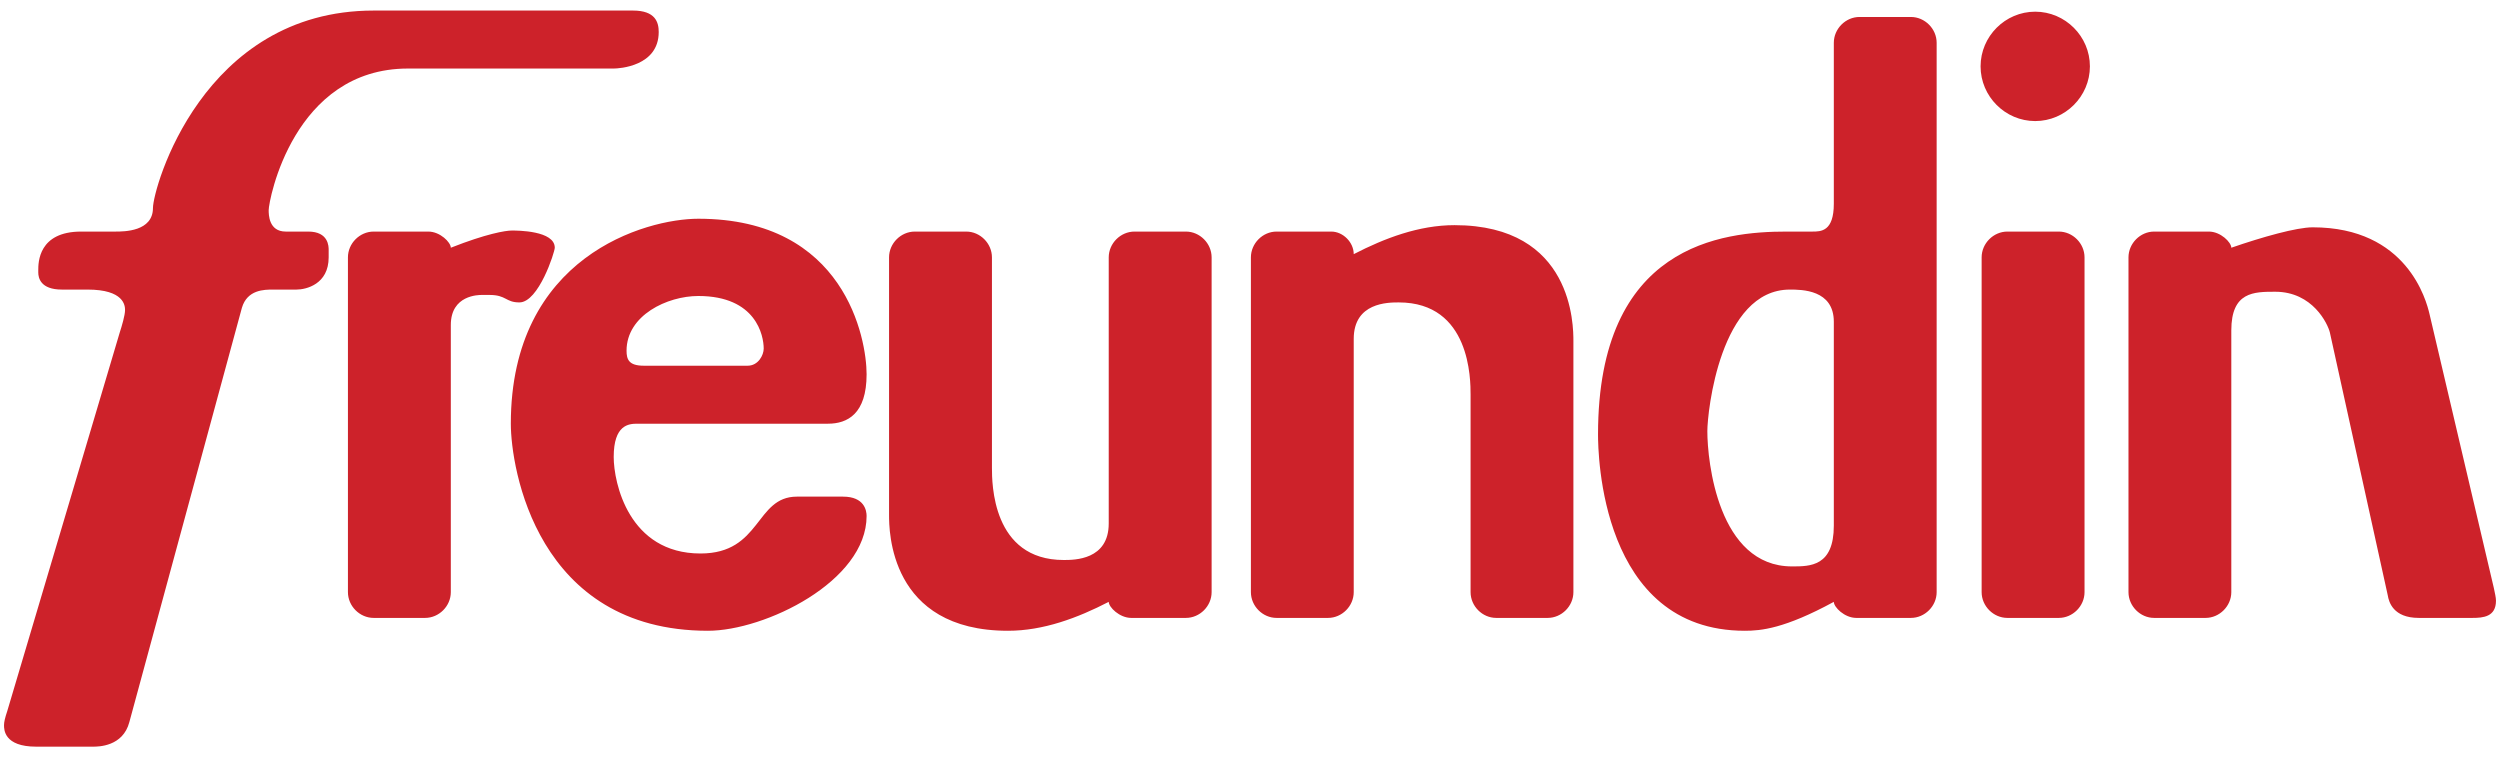 <svg xmlns="http://www.w3.org/2000/svg" fill="none" viewBox="0 0 208 63" height="63" width="208">
<path fill="#CD222A" d="M73.969 42.837C73.969 44.087 73.969 52.48 83.866 52.48C86.808 52.48 89.664 51.41 92.246 50.074C92.246 50.514 93.141 51.41 94.121 51.41H98.665C99.827 51.41 100.807 50.428 100.807 49.266V21.413C100.807 20.251 99.827 19.267 98.665 19.267H94.389C93.227 19.267 92.246 20.251 92.246 21.413V43.552C92.246 46.592 89.39 46.592 88.503 46.592C82.53 46.592 82.53 40.163 82.53 38.914V21.413C82.53 20.251 81.55 19.267 80.389 19.267H76.112C74.951 19.267 73.969 20.251 73.969 21.413V42.837ZM28.948 49.266C28.948 50.428 29.929 51.41 31.09 51.41H35.367C36.528 51.41 37.508 50.428 37.508 49.266V27.039C37.508 24.539 39.825 24.539 40.092 24.539H40.718C42.146 24.539 42.053 25.161 43.214 25.161C44.816 25.161 46.157 20.965 46.157 20.611C46.157 19.181 43.034 19.181 42.587 19.181C42.053 19.181 40.452 19.449 37.508 20.611C37.508 20.163 36.615 19.267 35.635 19.267H31.09C29.929 19.267 28.948 20.251 28.948 21.413V49.266ZM0.6 59.176C0.421 59.71 0.334 60.07 0.334 60.338C0.334 60.692 0.334 62.122 3.01 62.122H7.734C8.175 62.122 10.23 62.122 10.764 60.07L20.126 25.609C20.573 24.093 21.995 24.093 22.708 24.093H24.671C25.472 24.093 27.345 23.645 27.345 21.413V20.791C27.345 20.517 27.345 19.267 25.651 19.267H23.776C22.354 19.267 22.354 17.843 22.354 17.483C22.354 16.681 24.403 5.702 33.945 5.702H51.06C51.502 5.702 54.805 5.522 54.805 2.662C54.805 1.86 54.537 0.878 52.664 0.878H31.09C16.823 0.878 12.726 15.699 12.726 17.303C12.726 19.267 10.318 19.267 9.603 19.267H6.753C3.184 19.267 3.184 21.861 3.184 22.483V22.663C3.184 23.109 3.364 24.093 5.146 24.093H7.287C10.318 24.093 10.404 25.429 10.404 25.789C10.404 26.231 10.136 27.127 9.963 27.661L0.6 59.176ZM66.302 41.32C62.825 41.32 63.36 46.051 58.282 46.051C52.309 46.051 51.06 40.163 51.06 38.019C51.06 35.339 52.309 35.252 53.023 35.252H68.89C70.494 35.252 72.101 34.45 72.101 31.143C72.101 28.195 70.312 18.199 58.102 18.199C53.731 18.199 42.501 21.325 42.501 35.252C42.501 38.914 44.642 52.48 58.903 52.48C63.626 52.48 72.101 48.376 72.101 42.93C72.101 42.483 71.92 41.32 70.138 41.32H66.302ZM53.557 30.427C52.309 30.427 52.129 29.893 52.129 29.179C52.129 26.231 55.518 24.627 58.102 24.627C62.919 24.627 63.54 27.929 63.54 29.003C63.54 29.539 63.093 30.427 62.204 30.427H53.557ZM152.574 43.732C152.574 47.126 150.611 47.126 149.097 47.126C142.944 47.126 142.051 38.373 142.051 35.874C142.051 34.269 143.118 24.093 148.917 24.093C149.898 24.093 152.574 24.093 152.574 26.771V43.732ZM152.574 16.949C152.574 19.267 151.499 19.267 150.786 19.267H148.65C143.299 19.267 132.956 20.343 132.956 36.141C132.956 37.664 133.136 52.48 145.173 52.48C146.508 52.48 148.47 52.306 152.574 50.074C152.574 50.514 153.461 51.41 154.443 51.41H158.986C160.147 51.41 161.129 50.428 161.129 49.266V3.558C161.129 2.396 160.147 1.412 158.986 1.412H154.709C153.554 1.412 152.574 2.396 152.574 3.558V16.949ZM164.872 49.266C164.872 50.428 165.852 51.41 167.013 51.41H171.291C172.452 51.41 173.433 50.428 173.433 49.266V21.413C173.433 20.251 172.452 19.267 171.291 19.267H167.013C165.852 19.267 164.872 20.251 164.872 21.413V49.266ZM104.075 49.266C104.075 50.428 105.055 51.41 106.211 51.41H110.494C111.65 51.41 112.63 50.428 112.63 49.266V28.195C112.63 25.161 115.486 25.161 116.373 25.161C122.352 25.161 122.352 31.591 122.352 32.841V49.266C122.352 50.428 123.327 51.41 124.487 51.41H128.765C129.927 51.41 130.907 50.428 130.907 49.266V28.377C130.907 27.127 130.907 18.733 121.012 18.733C118.068 18.733 115.218 19.809 112.63 21.145C112.63 20.163 111.742 19.267 110.761 19.267H106.211C105.055 19.267 104.075 20.251 104.075 21.413V49.266ZM177.09 49.266C177.09 50.428 178.07 51.41 179.225 51.41H183.503C184.663 51.41 185.645 50.428 185.645 49.266V27.487C185.645 24.273 187.519 24.273 189.3 24.273C192.417 24.273 193.672 26.947 193.845 27.661L198.662 49.532C198.75 50.074 199.104 51.41 201.246 51.41H205.704C206.597 51.41 207.665 51.322 207.665 49.98C207.665 49.712 207.577 49.358 207.485 48.91L202.139 26.145C201.872 24.981 200.264 18.913 192.418 18.913C191.083 18.913 188.233 19.715 185.645 20.611C185.645 20.163 184.757 19.267 183.776 19.267H179.225C178.07 19.267 177.09 20.251 177.09 21.413V49.266ZM164.784 5.522C164.784 8.022 166.833 10.073 169.329 10.073C171.825 10.073 173.88 8.022 173.88 5.522C173.88 3.022 171.825 0.972 169.329 0.972C166.833 0.972 164.784 3.022 164.784 5.522Z" clip-rule="evenodd" fill-rule="evenodd"></path>
</svg>
